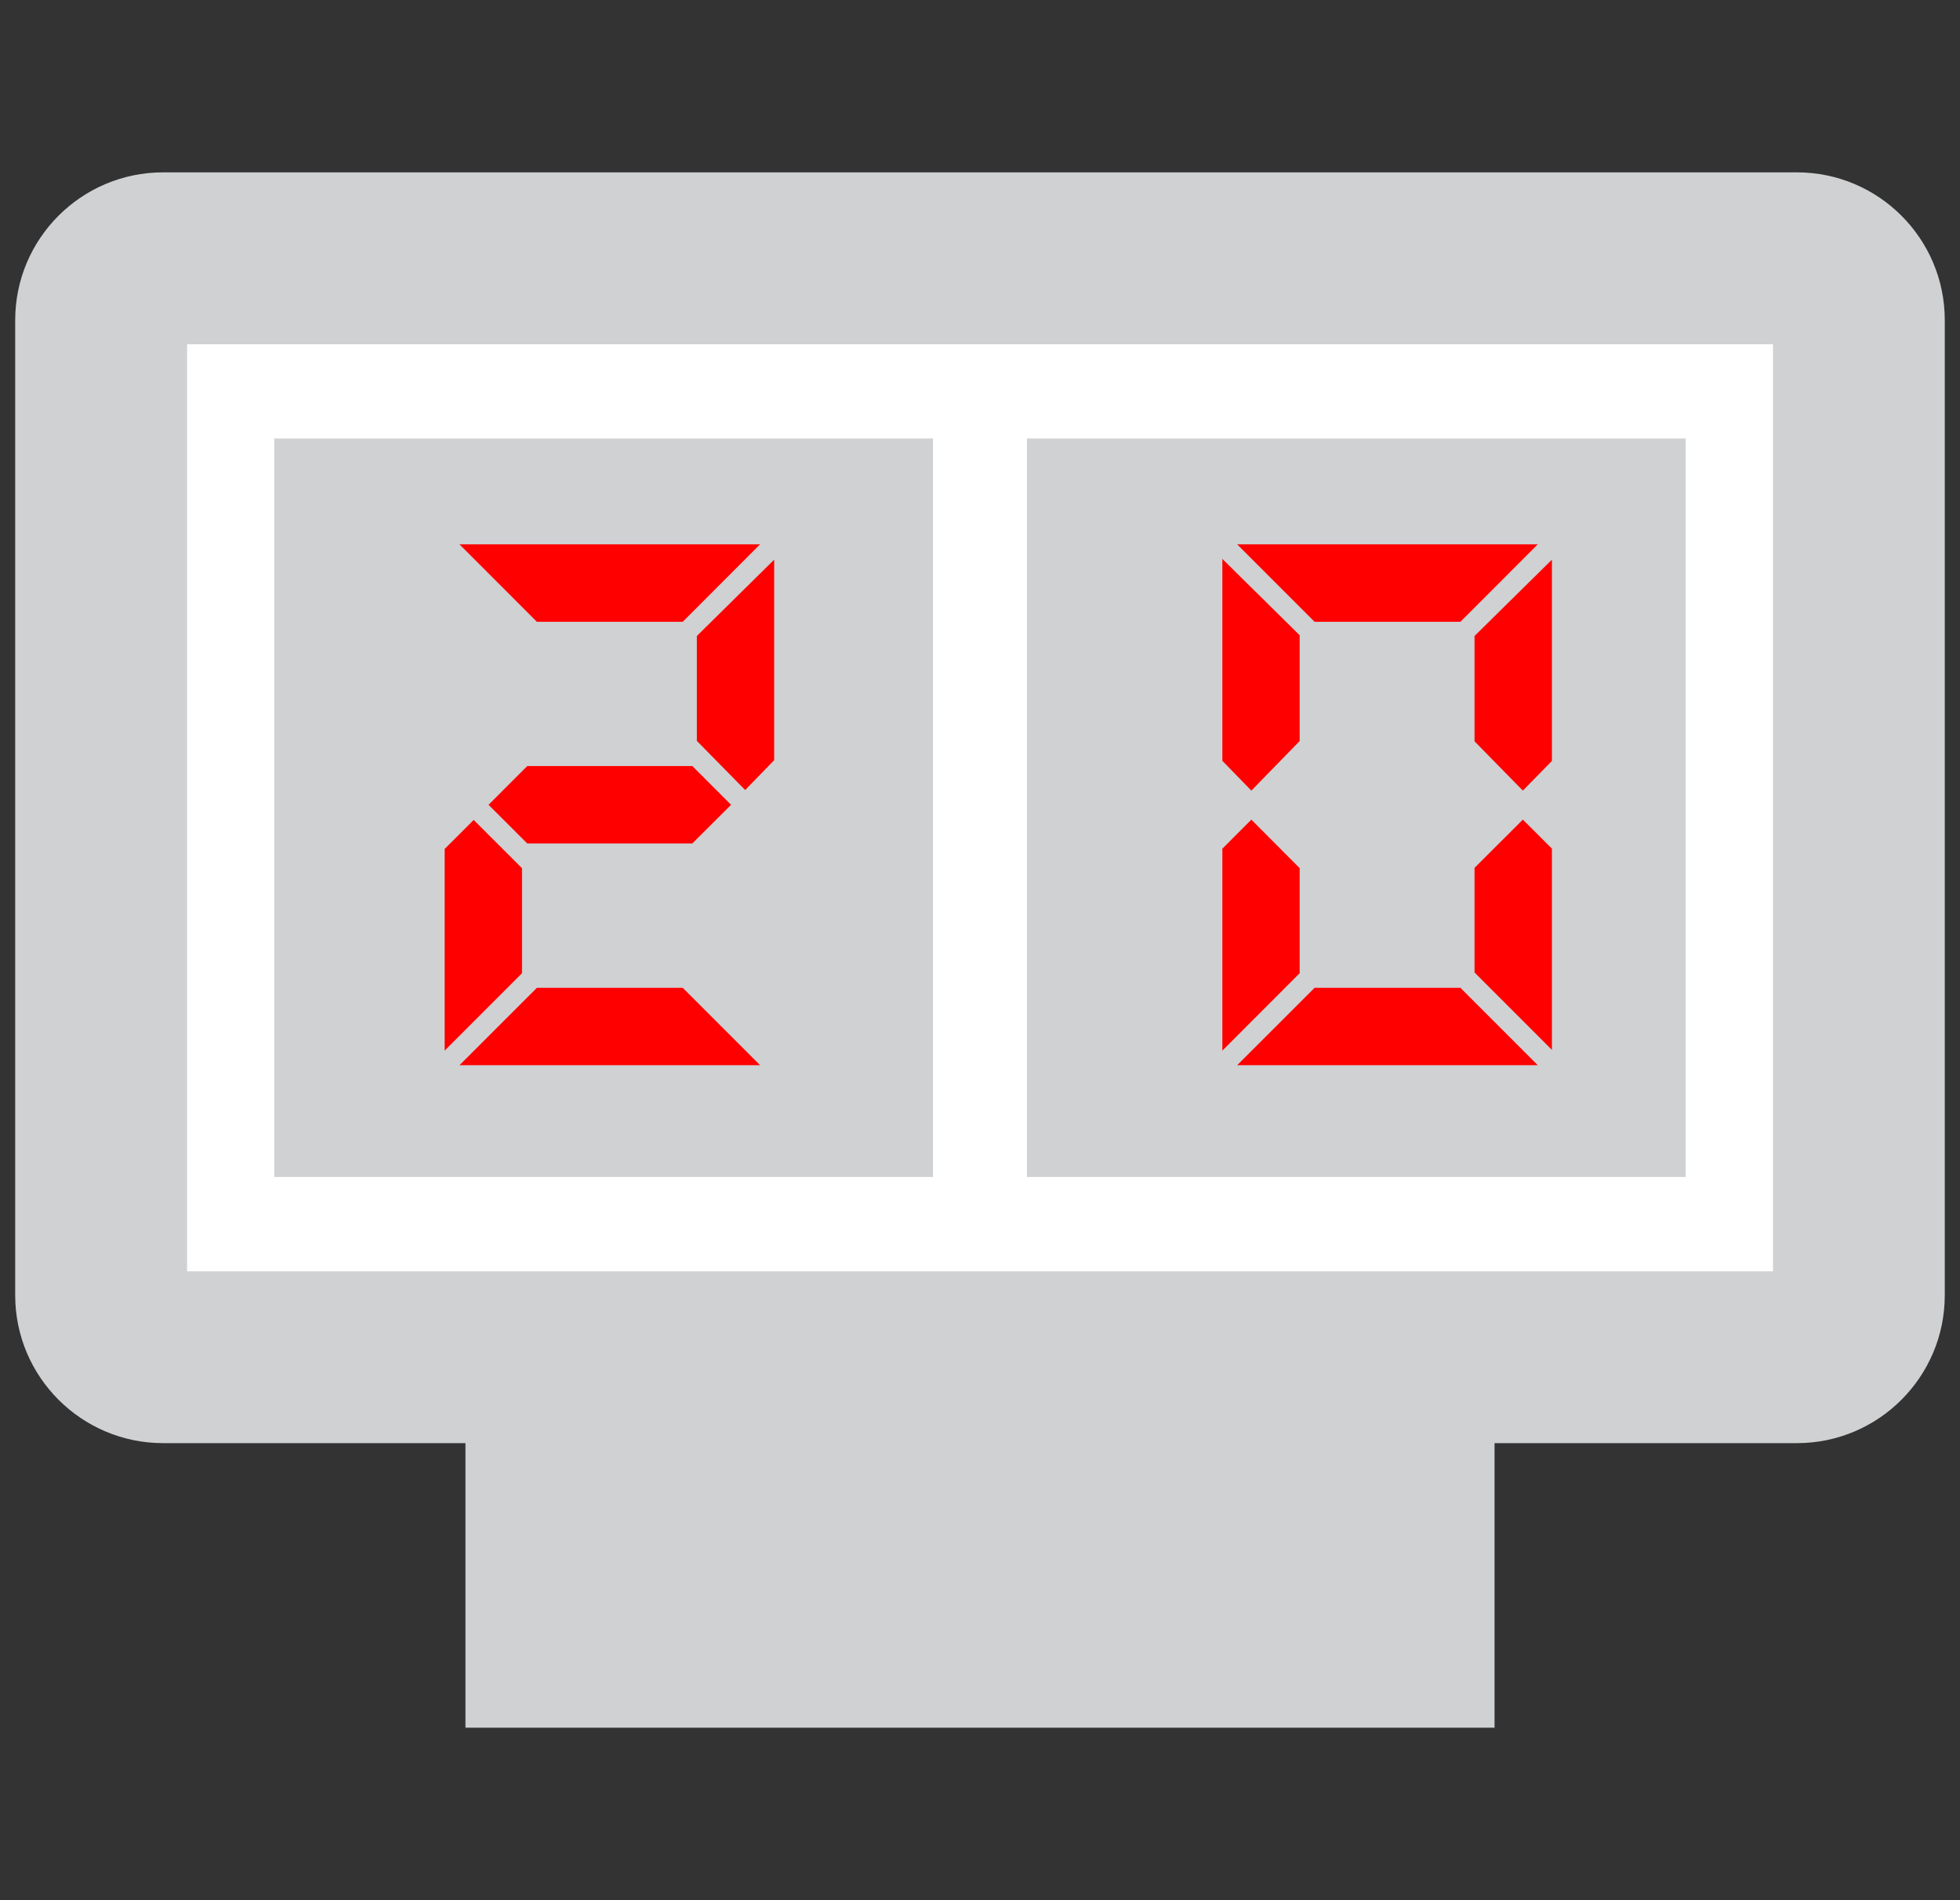<?xml version="1.0" encoding="utf-8"?>
<!-- Generator: Adobe Illustrator 15.0.0, SVG Export Plug-In . SVG Version: 6.00 Build 0)  -->
<!DOCTYPE svg PUBLIC "-//W3C//DTD SVG 1.1//EN" "http://www.w3.org/Graphics/SVG/1.1/DTD/svg11.dtd">
<svg version="1.1" id="Layer_1" xmlns="http://www.w3.org/2000/svg" xmlns:xlink="http://www.w3.org/1999/xlink" x="0px" y="0px"
	 width="130px" height="126px" viewBox="0 0 130 126" enable-background="new 0 0 130 126" xml:space="preserve">
<rect x="0" y="0" width="130" height="126" fill="#333333" stroke="none"/>
<g>
	<g>
		<g id="_x32__1_">
			<path fill="#CFD1D2" d="M119.193,11.43H10.815c-5.407,0-9.807,4.393-9.807,9.8v64.667c0,5.404,4.4,9.802,9.807,9.802h108.378
				c5.397,0,9.797-4.397,9.797-9.802V21.229C128.99,15.822,124.591,11.43,119.193,11.43z"/>
			<rect x="12.408" y="22.829" fill="#FFFFFF" width="105.186" height="61.478"/>
			<g>
				<rect x="18.194" y="29.08" fill="#CFD1D2" width="43.688" height="48.968"/>
				<rect x="68.117" y="29.08" fill="#CFD1D2" width="43.688" height="48.968"/>
			</g>
			<rect x="30.872" y="91.107" fill="#CFD1D2" width="68.257" height="23.463"/>
		</g>
	</g>
	<g>
		<g>
			<polygon fill="#FF0000" points="30.479,70.635 35.61,65.506 45.282,65.506 50.411,70.635 			"/>
			<polygon fill="#FF0000" points="34.97,55.932 32.403,53.37 34.97,50.801 45.921,50.801 48.489,53.37 45.921,55.932 			"/>
			<polygon fill="#FF0000" points="51.349,50.41 49.424,52.389 46.22,49.131 46.22,42.174 51.349,37.113 			"/>
			<polygon fill="#FF0000" points="50.411,36.1 45.282,41.234 35.61,41.234 30.479,36.1 			"/>
			<polygon fill="#FF0000" points="29.493,56.296 31.419,54.373 34.624,57.576 34.624,64.537 29.493,69.671 			"/>
		</g>
	</g>
	<g>
		<g>
			<polygon fill="#FF0000" points="101.993,36.1 96.864,41.234 87.193,41.234 82.059,36.1 			"/>
			<polygon fill="#FF0000" points="81.075,37.064 86.203,42.126 86.203,49.141 82.998,52.428 81.075,50.451 			"/>
			<polygon fill="#FF0000" points="81.075,56.279 82.998,54.352 86.203,57.57 86.203,64.537 81.075,69.671 			"/>
			<polygon fill="#FF0000" points="82.059,70.635 87.193,65.506 96.864,65.506 101.993,70.635 			"/>
			<polygon fill="#FF0000" points="102.934,69.622 97.801,64.488 97.801,57.551 101.006,54.352 102.934,56.276 			"/>
			<polygon fill="#FF0000" points="102.934,50.459 101.006,52.428 97.801,49.16 97.801,42.174 102.934,37.113 			"/>
		</g>
	</g>
</g>
</svg>
